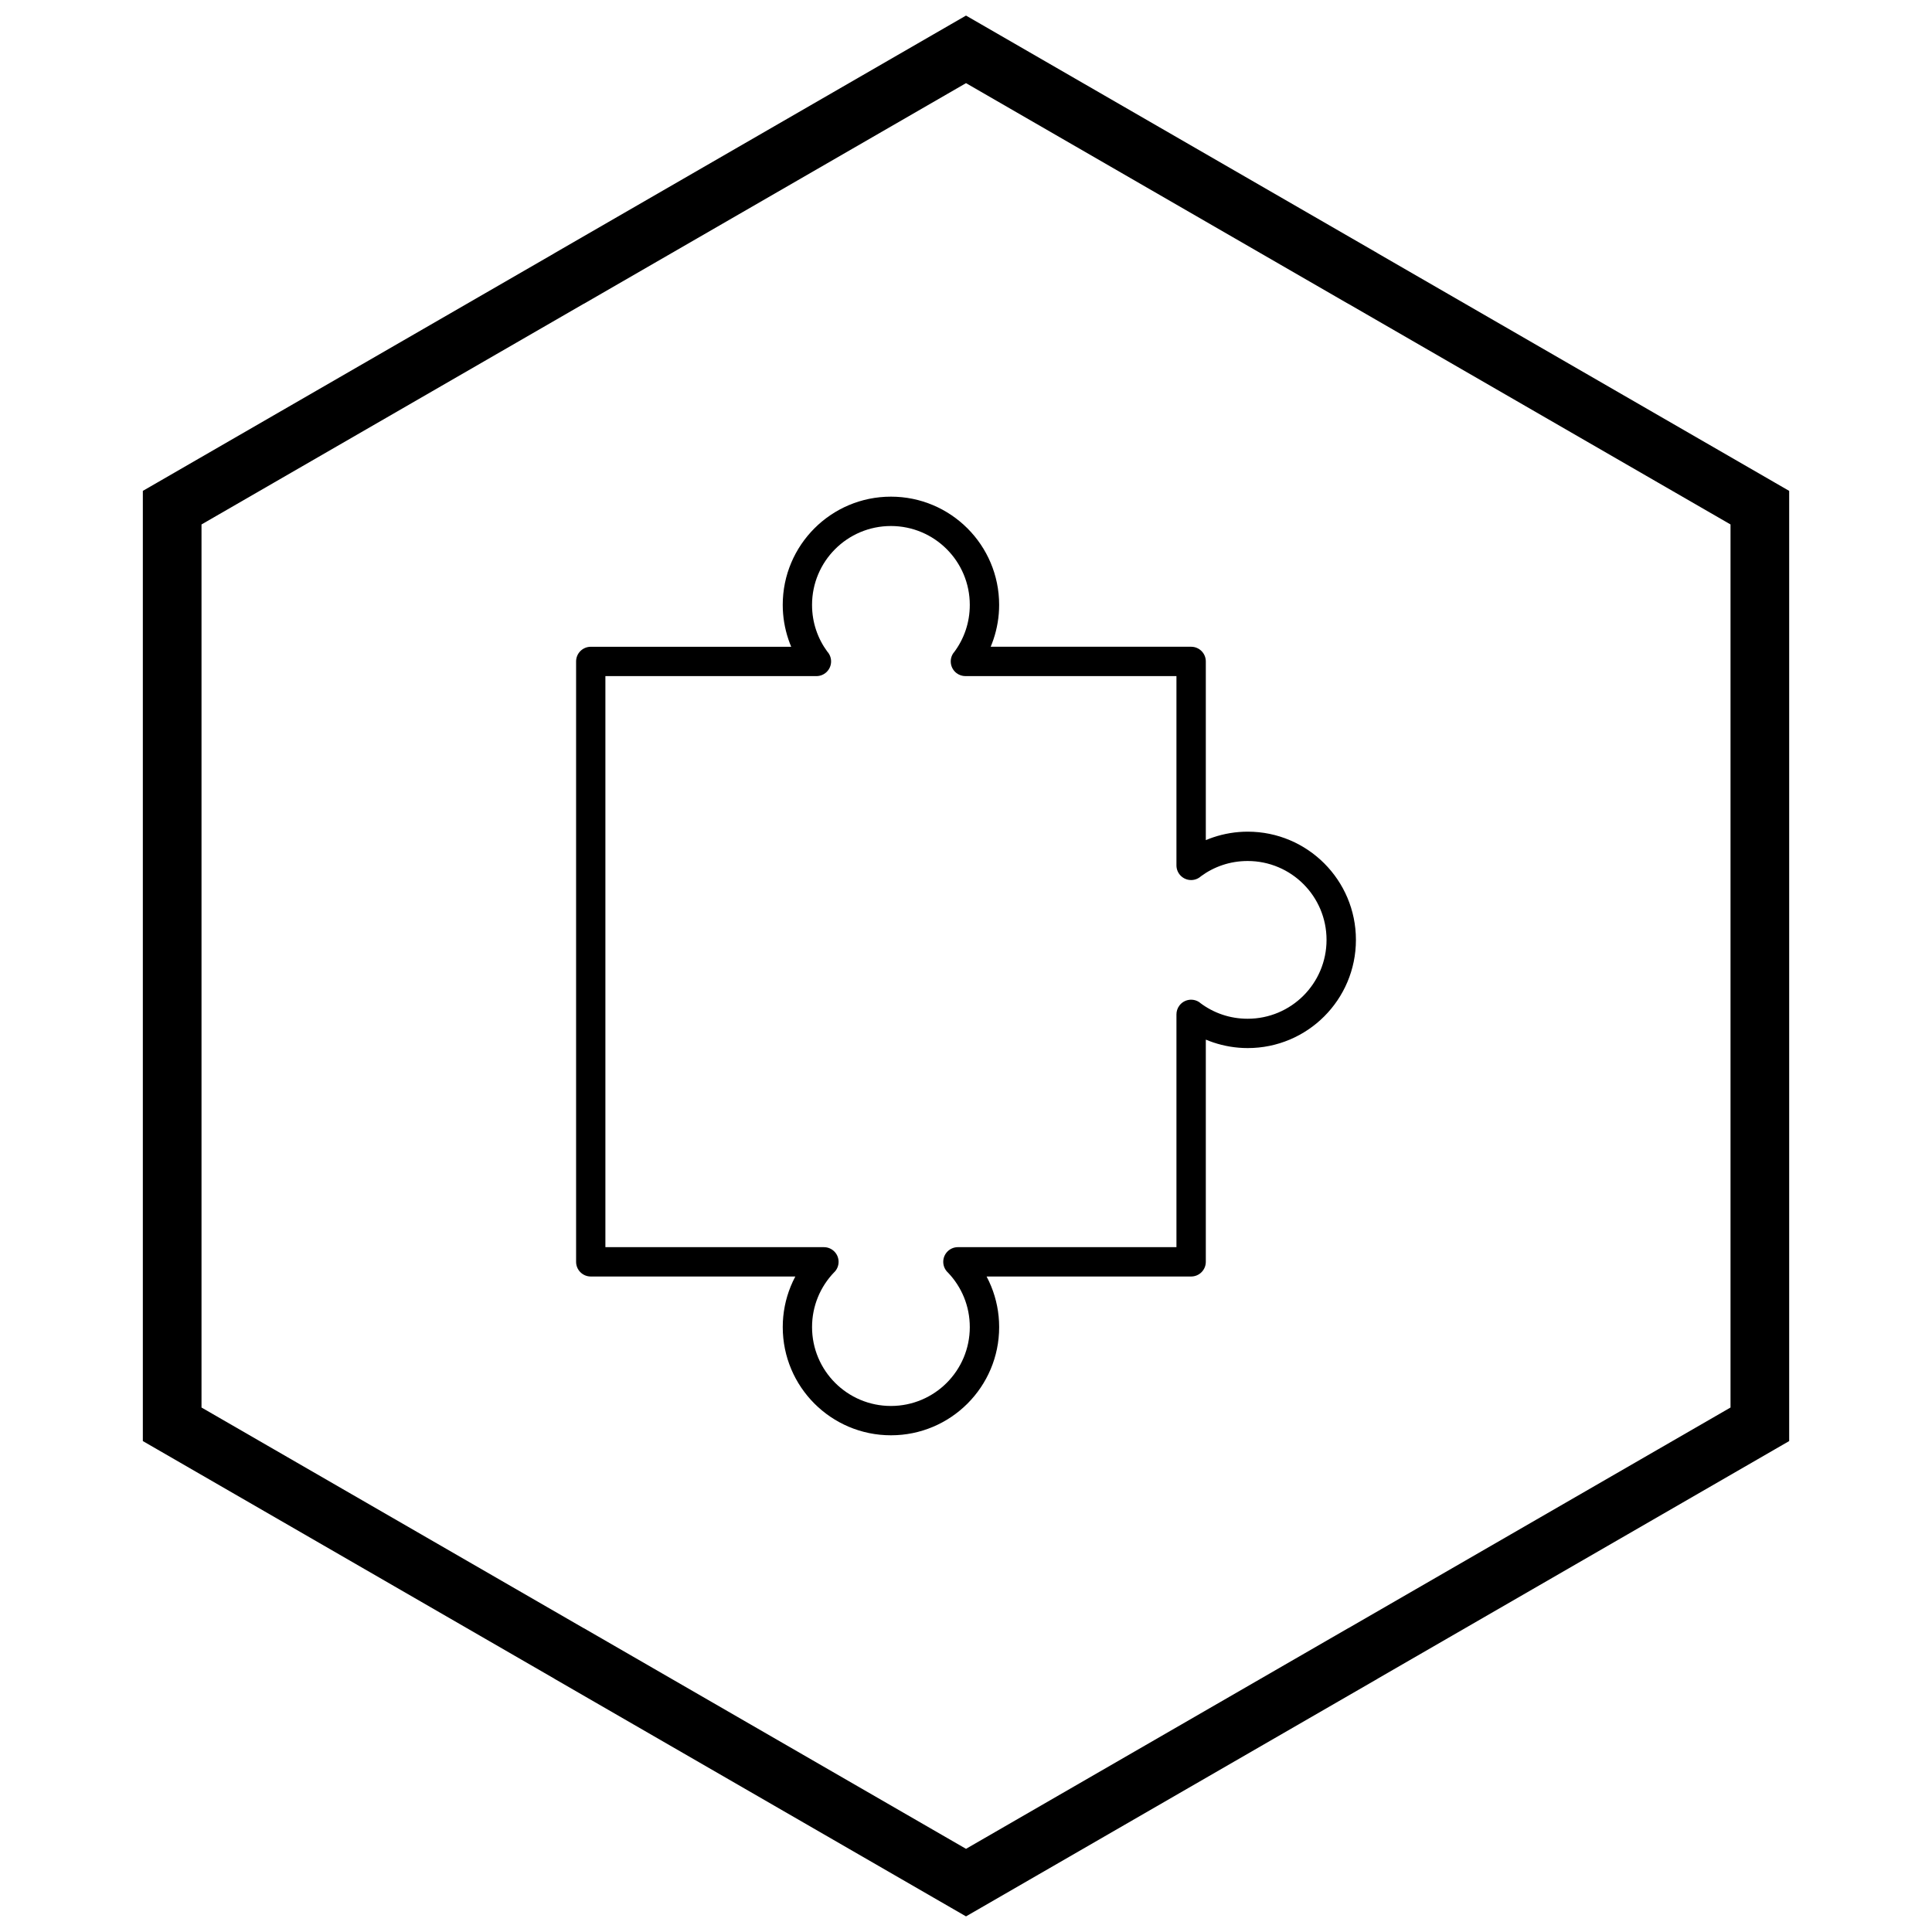 <?xml version="1.0" encoding="UTF-8"?>
<!-- Uploaded to: ICON Repo, www.iconrepo.com, Generator: ICON Repo Mixer Tools -->
<svg width="800px" height="800px" version="1.1" viewBox="144 144 512 512" xmlns="http://www.w3.org/2000/svg">
 <defs>
  <clipPath id="a">
   <path d="m181 148.09h438v503.81h-438z"/>
  </clipPath>
 </defs>
 <path d="m300.55 315.4h53.125c-0.27-0.645-0.52-1.297-0.742-1.965-0.973-2.894-1.5-5.969-1.5-9.141 0-7.918 3.211-15.086 8.398-20.277 5.188-5.188 12.359-8.398 20.277-8.398s15.086 3.211 20.277 8.398c5.188 5.188 8.398 12.359 8.398 20.277 0 3.172-0.527 6.246-1.5 9.137-0.223 0.664-0.473 1.32-0.742 1.965h53.125c2.144 0 3.887 1.738 3.887 3.887v47.359c0.645-0.27 1.297-0.52 1.965-0.742 2.894-0.973 5.969-1.5 9.141-1.5 7.918 0 15.086 3.211 20.277 8.398 5.188 5.188 8.398 12.359 8.398 20.277s-3.211 15.086-8.398 20.277c-5.188 5.188-12.359 8.398-20.277 8.398-3.172 0-6.246-0.527-9.141-1.5-0.664-0.223-1.32-0.473-1.965-0.742v58.891c0 2.144-1.738 3.887-3.887 3.887h-54.211c0.453 0.852 0.859 1.727 1.227 2.621 1.355 3.336 2.106 6.977 2.106 10.785 0 7.918-3.211 15.086-8.398 20.277-5.188 5.188-12.359 8.398-20.277 8.398-7.918 0-15.086-3.211-20.277-8.398-5.188-5.188-8.398-12.359-8.398-20.277 0-3.809 0.746-7.449 2.106-10.785 0.363-0.898 0.773-1.773 1.227-2.621h-54.211c-2.144 0-3.887-1.738-3.887-3.887v-159.11c0-2.144 1.738-3.887 3.887-3.887zm59.812 7.773h-55.926v151.34h57.914c0.977 0 1.957 0.367 2.711 1.102 1.539 1.496 1.57 3.957 0.07 5.496l-0.008-0.008c-1.863 1.914-3.367 4.191-4.394 6.719-0.984 2.422-1.527 5.078-1.527 7.871 0 5.773 2.34 11 6.121 14.781s9.008 6.121 14.781 6.121 11-2.34 14.781-6.121 6.121-9.008 6.121-14.781c0-2.793-0.543-5.449-1.527-7.871-0.992-2.445-2.434-4.656-4.215-6.531-0.793-0.711-1.293-1.746-1.293-2.894 0-2.144 1.738-3.887 3.887-3.887h57.914v-61.691c0-0.82 0.258-1.648 0.793-2.352 1.301-1.707 3.738-2.039 5.445-0.742l-0.012 0.016c1.781 1.352 3.793 2.43 5.969 3.16 2.074 0.699 4.32 1.078 6.68 1.078 5.773 0 11-2.34 14.781-6.121s6.121-9.008 6.121-14.781-2.34-11-6.121-14.781-9.008-6.121-14.781-6.121c-2.359 0-4.606 0.379-6.68 1.078-2.066 0.695-3.981 1.699-5.691 2.957-0.691 0.629-1.609 1.012-2.617 1.012-2.144 0-3.887-1.738-3.887-3.887v-50.16h-55.926c-0.82 0-1.648-0.258-2.352-0.793-1.707-1.301-2.039-3.738-0.742-5.445l0.016 0.012c1.352-1.781 2.43-3.793 3.16-5.969 0.699-2.074 1.078-4.32 1.078-6.68 0-5.773-2.34-11-6.121-14.781s-9.008-6.121-14.781-6.121-11 2.34-14.781 6.121-6.121 9.008-6.121 14.781c0 2.359 0.379 4.606 1.078 6.68 0.695 2.066 1.699 3.981 2.957 5.691 0.629 0.691 1.012 1.609 1.012 2.617 0 2.144-1.738 3.887-3.887 3.887z"/>
 <g clip-path="url(#a)">
  <path d="m403.89 150.37 105.19 60.73-0.008 0.012 105.16 60.715 3.918 2.262v251.81l-3.918 2.262-105.16 60.715 0.008 0.012-105.19 60.73-3.887 2.242-3.887-2.242-105.19-60.73 0.008-0.012-105.16-60.715-3.918-2.262v-251.81l3.918-2.262 105.16-60.715-0.008-0.012 105.19-60.73 3.887-2.242zm97.414 74.148-101.3-58.484-101.3 58.484h-0.031l-101.27 58.469v234.02l101.27 58.469h0.031l101.3 58.484 101.3-58.484h0.031l101.27-58.469v-234.02l-101.27-58.469z"/>
 </g>
</svg>